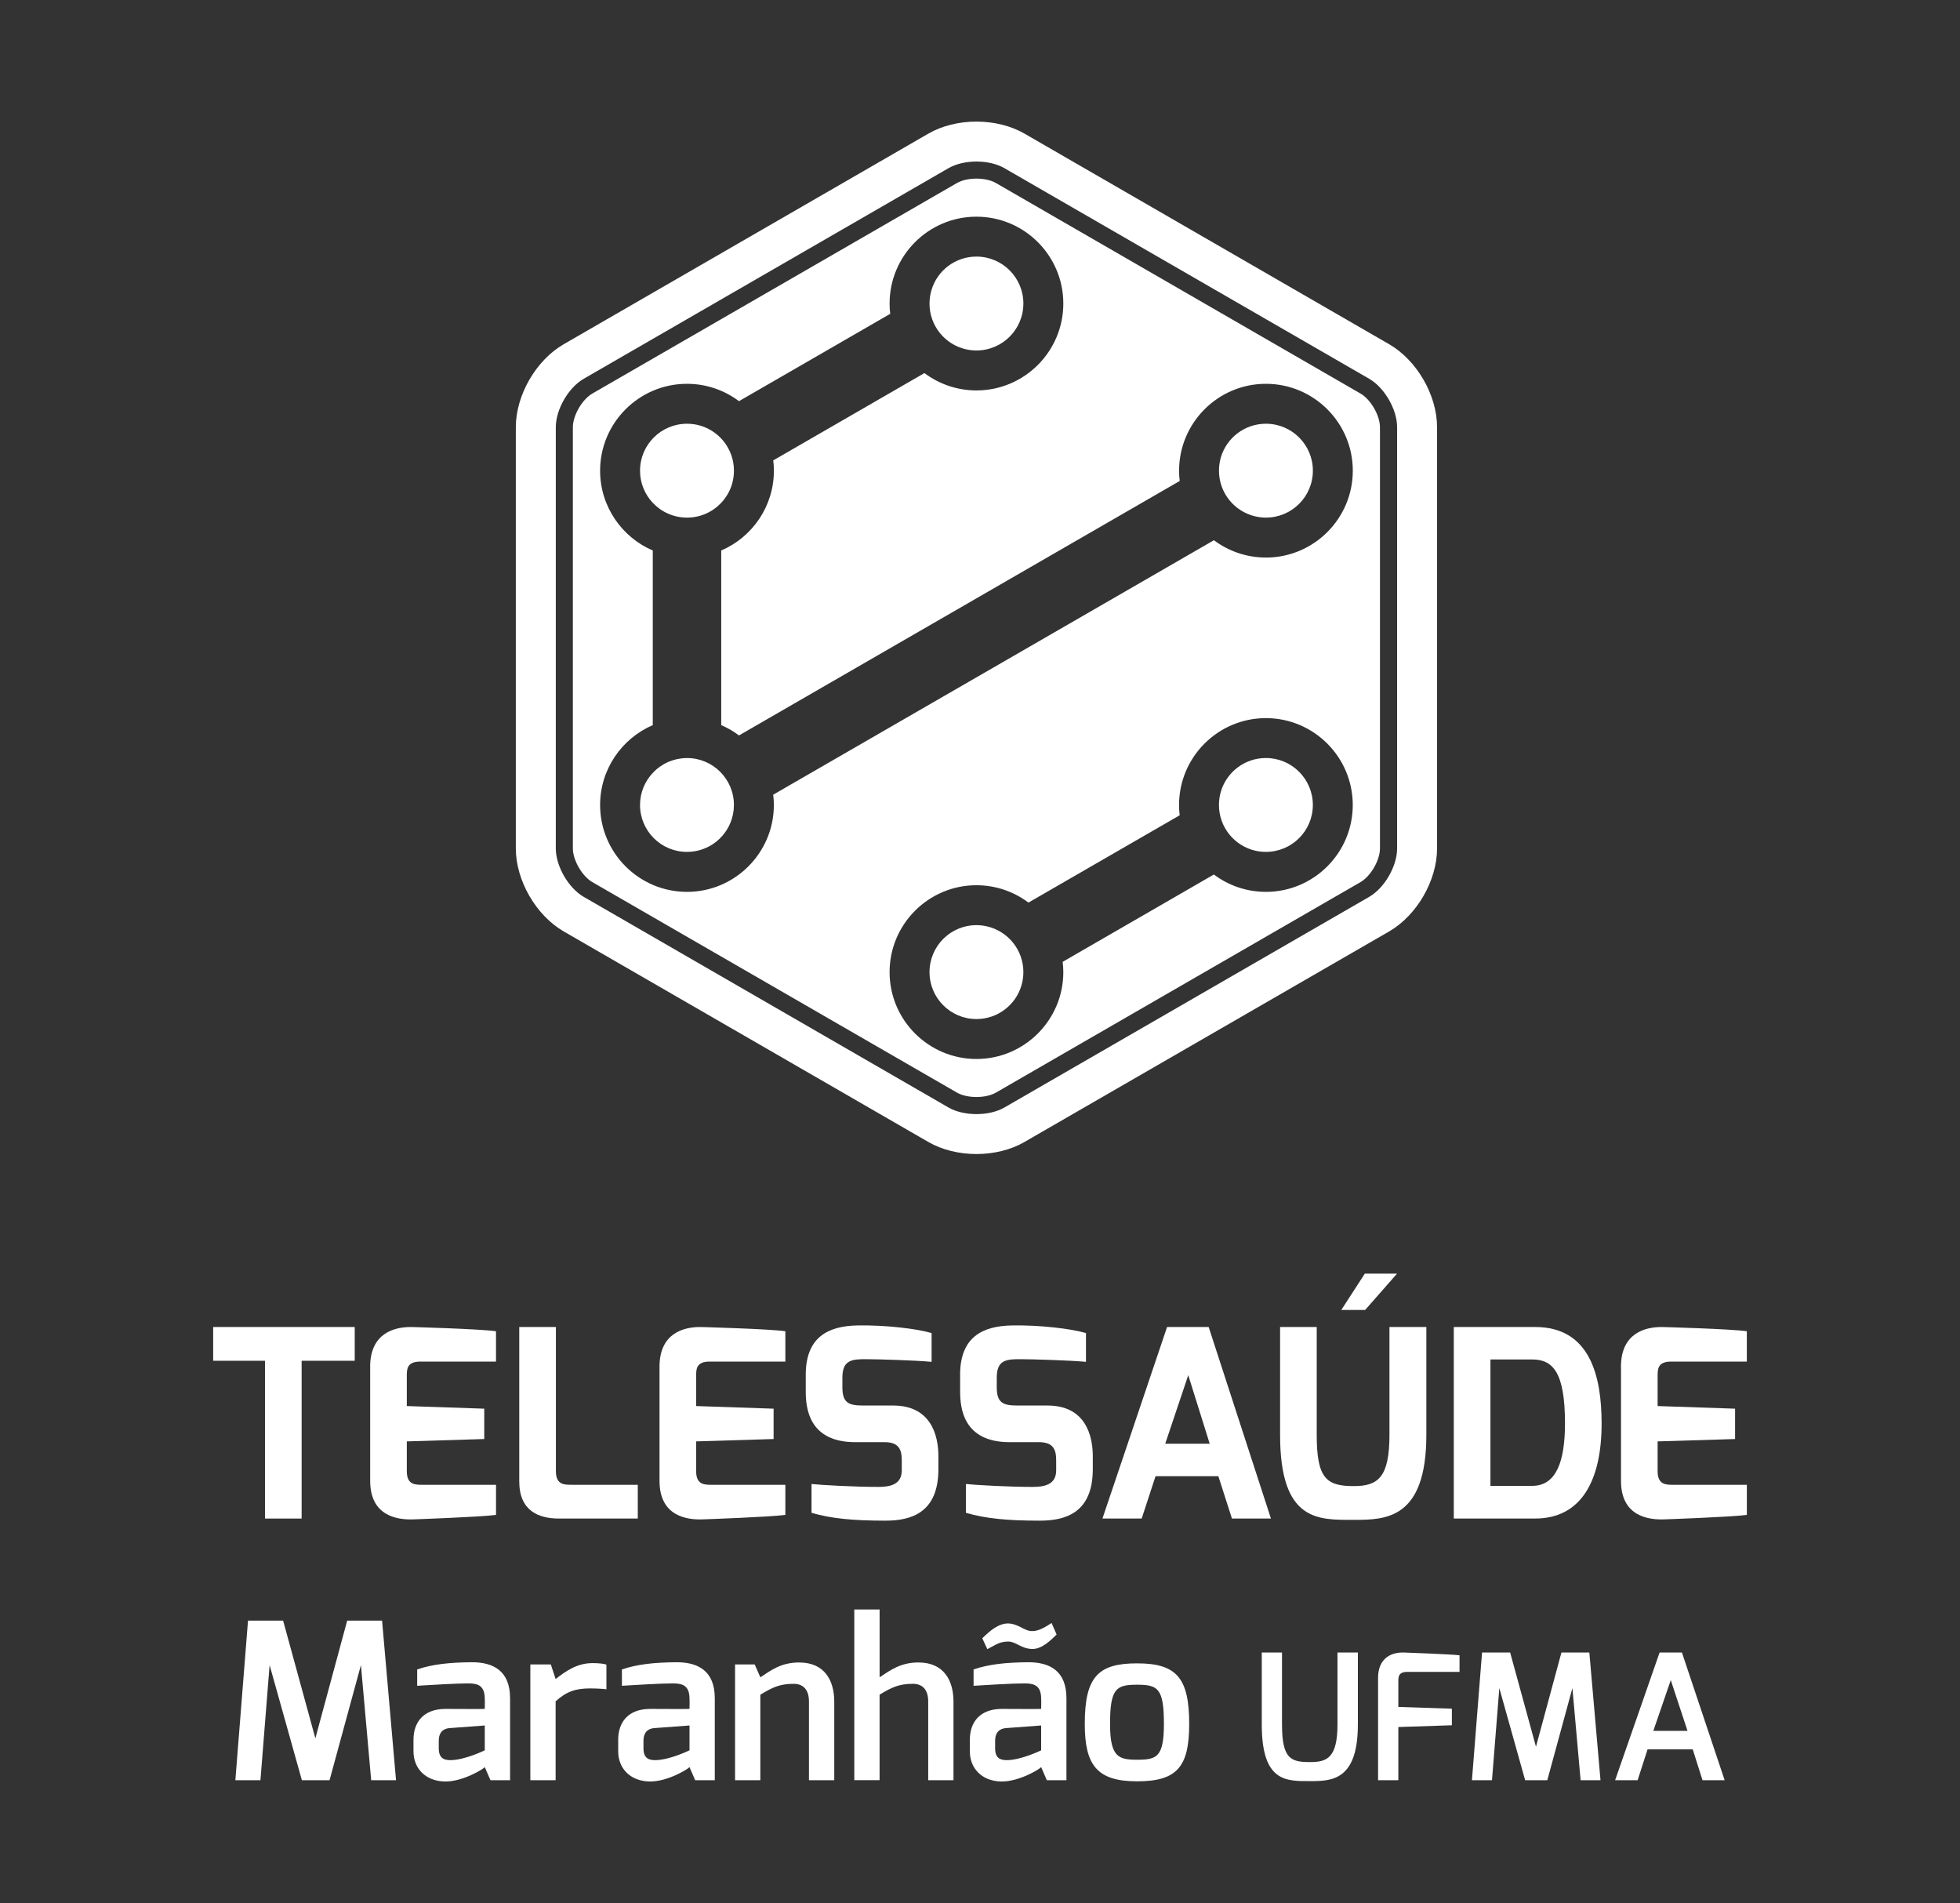 <?xml version="1.0" encoding="UTF-8"?>
<svg id="Camada_1" data-name="Camada 1" xmlns="http://www.w3.org/2000/svg" viewBox="0 0 1080 1048.5">
  <rect x="0" y="0" width="1080" height="1048.5" fill="#333333" stroke="none"/>
  <defs>
    <style>
      .cls-1 {
        fill: #fff;
      }

      .cls-2 {
        fill: none;
      }
    </style>
  </defs>
  <rect class="cls-2" x="-29.62" y="-28.76" width="1139.23" height="1106.02"/>
  <g>
    <g>
      <path class="cls-1" d="m359.69,277.04c-4.35-4.63-7.02-10.84-7.02-17.72,0-14.3,11.59-25.86,25.88-25.86,2.04,0,4.02.23,5.91.67,11.44,2.66,19.96,12.93,19.96,25.19,0,2.61-.39,5.09-1.08,7.47-1.17,3.87-3.23,7.36-5.92,10.23-4.72,5.02-11.42,8.16-18.86,8.16s-14.12-3.12-18.86-8.14Z"/>
      <path class="cls-1" d="m404.4,443.51c0,.8-.05,1.58-.12,2.36-.02.21-.04.44-.07.66-.06.62-.17,1.24-.28,1.84-.04.18-.05.32-.09.48-2.46,11.73-12.84,20.51-25.29,20.51-14.29,0-25.88-11.57-25.88-25.84,0-7.02,2.8-13.36,7.34-18.02.27-.3.58-.59.9-.87.31-.28.62-.59.93-.85.34-.28.66-.51.99-.78.33-.25.67-.53,1.03-.76.35-.23.69-.46,1.05-.66.36-.25.73-.48,1.12-.71.36-.18.73-.35,1.1-.55.4-.18.78-.41,1.19-.57.39-.16.79-.3,1.19-.44.41-.16.82-.32,1.24-.44.41-.16.87-.25,1.31-.37.41-.09.79-.21,1.19-.3.53-.11,1.06-.18,1.61-.25.34-.05.66-.11.99-.14.89-.09,1.77-.16,2.7-.16,14.29,0,25.86,11.58,25.86,25.88Z"/>
      <path class="cls-1" d="m512.18,167.23c0-2.61.38-5.09,1.1-7.47,3.19-10.66,13.07-18.39,24.76-18.39,14.28,0,25.86,11.58,25.86,25.86s-11.58,25.86-25.86,25.86c-2.04,0-4.02-.23-5.91-.67-11.45-2.66-19.96-12.93-19.96-25.19Z"/>
      <path class="cls-1" d="m723.42,259.32c0,14.28-11.58,25.86-25.89,25.86-2.03,0-4-.25-5.88-.69-11.45-2.66-19.97-12.9-19.97-25.17,0-2.61.38-5.11,1.08-7.47,3.21-10.64,13.07-18.39,24.77-18.39,14.31,0,25.89,11.57,25.89,25.86Z"/>
      <path class="cls-1" d="m749.69,216.84l-200.94-116.02c-2.66-1.53-6.55-2.41-10.71-2.41s-8.05.89-10.71,2.41l-200.95,116.02c-5.61,3.23-10.72,12.06-10.72,18.54v232.06c0,6.47,5.12,15.31,10.72,18.55l200.95,116c2.66,1.53,6.55,2.41,10.71,2.41s8.05-.89,10.71-2.41l200.94-116c5.61-3.25,10.7-12.08,10.7-18.55v-232.06c0-6.47-5.09-15.31-10.7-18.54Zm-52.17,274.53c-10.74,0-20.67-3.55-28.65-9.56l-83.32,48.12c.23,1.84.36,3.74.36,5.66,0,26.39-21.48,47.86-47.87,47.86s-47.86-21.46-47.86-47.86,21.46-47.87,47.86-47.87c10.75,0,20.66,3.57,28.66,9.56l83.33-48.1c-.25-1.86-.35-3.74-.35-5.66,0-26.39,21.46-47.87,47.85-47.87s47.87,21.48,47.87,47.87-21.47,47.86-47.87,47.86Zm0-184.19c-10.72,0-20.66-3.56-28.62-9.54l-242.85,140.2c.23,1.84.36,3.74.36,5.68,0,26.38-21.48,47.86-47.87,47.86s-47.87-21.48-47.87-47.86c0-19.71,11.98-36.68,29.02-44.01v-96.21c-17.04-7.31-29.02-24.28-29.02-43.97,0-26.39,21.48-47.87,47.87-47.87,10.75,0,20.67,3.57,28.66,9.56l83.33-48.12c-.25-1.84-.35-3.74-.35-5.66,0-26.39,21.46-47.86,47.86-47.86s47.87,21.46,47.87,47.86-21.48,47.87-47.87,47.87c-10.75,0-20.69-3.57-28.66-9.56l-83.31,48.1c.25,1.86.36,3.74.36,5.68,0,19.69-11.97,36.66-29.02,43.97v96.21c3.5,1.51,6.79,3.41,9.79,5.68l242.85-140.2c-.25-1.85-.35-3.74-.35-5.66,0-26.39,21.46-47.87,47.85-47.87s47.87,21.48,47.87,47.87-21.47,47.86-47.87,47.86Zm0,110.45c-11.7,0-21.56,7.77-24.77,18.39-.7,2.38-1.08,4.88-1.08,7.49,0,12.26,8.52,22.51,19.97,25.17,1.88.44,3.85.67,5.88.67,14.31,0,25.89-11.57,25.89-25.84s-11.58-25.88-25.89-25.88Zm-153.56,92.79c-1.91-.46-3.89-.71-5.92-.71-14.3,0-25.86,11.6-25.86,25.88s11.57,25.86,25.86,25.86c11.68,0,21.57-7.73,24.76-18.39.71-2.36,1.1-4.86,1.1-7.47,0-12.26-8.51-22.51-19.94-25.17Z"/>
    </g>
    <path class="cls-1" d="m765.41,189.63l-200.94-116.04c-7.4-4.26-16.78-6.6-26.43-6.6s-19.04,2.34-26.43,6.6l-200.95,116.04c-15.31,8.83-26.43,28.08-26.43,45.75v232.06c0,17.67,11.12,36.91,26.43,45.76l200.95,116.02c7.39,4.26,16.78,6.6,26.43,6.6s19.03-2.34,26.43-6.62l200.94-116c15.32-8.85,26.44-28.1,26.44-45.76v-232.06c0-17.67-11.12-36.91-26.44-45.75Zm4.43,277.81c0,9.79-6.93,21.82-15.42,26.71l-200.95,116.02c-4.23,2.45-9.83,3.65-15.42,3.65s-11.19-1.21-15.43-3.65l-200.94-116.02c-8.49-4.9-15.42-16.92-15.42-26.71v-232.06c0-9.79,6.93-21.82,15.42-26.71l200.94-116c4.24-2.45,9.84-3.67,15.43-3.67s11.19,1.22,15.42,3.67l200.95,116c8.49,4.9,15.42,16.92,15.42,26.71v232.06Z"/>
  </g>
  <g>
    <g>
      <path class="cls-1" d="m117.47,731.12h77.99v18.6h-29.26v86.93h-20.19v-86.93h-28.55v-18.6Z"/>
      <path class="cls-1" d="m203.96,753.04c0-18.31,12.97-22.06,22.92-21.91,0,0,37.2,1.01,46.43,2.31v16.73h-41.66c-7.49,0-7.49,4.18-7.49,8.07v16.43l42.67,1.45v16.72l-42.67,1.3v16.43c0,7.64,4.75,7.49,8.93,7.49h40.23v16.58c-8.22,1.15-44.98,2.45-44.98,2.45-9.37.44-24.36-1.73-24.36-21.19v-62.86Z"/>
      <path class="cls-1" d="m286.13,731.12h20.18v79.44c0,7.64,4.75,7.49,8.93,7.49h36.19v18.6h-43.4c-11.4,0-21.91-4.32-21.91-20.47v-85.06Z"/>
      <path class="cls-1" d="m363.4,753.04c0-18.31,12.97-22.06,22.93-21.91,0,0,37.2,1.01,46.42,2.31v16.73h-41.67c-7.49,0-7.49,4.18-7.49,8.07v16.43l42.68,1.45v16.72l-42.68,1.3v16.43c0,7.64,4.76,7.49,8.94,7.49h40.22v16.58c-8.21,1.15-44.98,2.45-44.98,2.45-9.37.44-24.36-1.73-24.36-21.19v-62.86Z"/>
      <path class="cls-1" d="m443.98,757.51c0-20.9,12.4-26.96,28.55-27.25,15.14-.28,32.44,1.73,40.8,4.19v15.86c-9.22-.87-30.13-1.45-35.32-1.45-8.8-.14-13.84.44-13.84,10.24v5.19c0,8.36,3.17,10.09,11.24,10.09h16.73c20.76,0,24.94,16.29,24.94,27.96v7.07c0,23.93-14.85,28.4-29.12,28.4-18.02,0-29.84-1.15-40.8-4.32v-15.87c5.77.58,23.36,1.59,36.76,1.59,6.06,0,12.97-1,12.97-9.08v-5.62c0-6.05-1.73-9.95-9.52-9.95h-16.14c-25.52,0-27.25-18.74-27.25-27.96v-9.08Z"/>
      <path class="cls-1" d="m529.03,757.51c0-20.9,12.4-26.96,28.55-27.25,15.14-.28,32.44,1.73,40.81,4.19v15.86c-9.23-.87-30.14-1.45-35.32-1.45-8.8-.14-13.84.44-13.84,10.24v5.19c0,8.36,3.17,10.09,11.25,10.09h16.73c20.76,0,24.94,16.29,24.94,27.96v7.07c0,23.93-14.85,28.4-29.12,28.4-18.02,0-29.85-1.15-40.8-4.32v-15.87c5.76.58,23.36,1.59,36.77,1.59,6.05,0,12.97-1,12.97-9.08v-5.62c0-6.05-1.74-9.95-9.52-9.95h-16.15c-25.51,0-27.25-18.74-27.25-27.96v-9.08Z"/>
      <path class="cls-1" d="m643.07,731.12h22.93l34.31,105.53h-21.48l-7.5-23.35h-34.6l-7.64,23.35h-21.62l35.61-105.53Zm23.5,64.3l-11.82-37.77-12.69,37.77h24.51Z"/>
      <path class="cls-1" d="m705.35,731.12h20.19v59.39c0,24.08,5.33,28.26,20.46,28.26,13.41,0,19.62-4.9,19.62-28.26v-59.39h20.33v59.39c0,46.57-22.49,46.86-39.94,46.86-19.59,0-40.65,1.15-40.65-46.86v-59.39Zm46.71-29.41h17.74l-17.6,20.03h-13.13l12.98-20.03Z"/>
      <path class="cls-1" d="m801.07,731.12h44.84c30.26,0,36.61,27.1,36.61,53.19,0,31-10.96,52.33-36.61,52.33h-44.84v-105.53Zm43.25,87.51c13.13,0,18.02-13.26,18.02-34.45,0-28.26-6.78-35.18-18.02-35.18h-23.06v69.64h23.06Z"/>
      <path class="cls-1" d="m893.18,753.04c0-18.31,12.98-22.06,22.92-21.91,0,0,37.2,1.01,46.44,2.31v16.73h-41.66c-7.5,0-7.5,4.18-7.5,8.07v16.43l42.68,1.45v16.72l-42.68,1.3v16.43c0,7.64,4.75,7.49,8.94,7.49h40.23v16.58c-8.23,1.15-44.98,2.45-44.98,2.45-9.38.44-24.37-1.73-24.37-21.19v-62.86Z"/>
    </g>
    <g>
      <path class="cls-1" d="m136.66,892.88h19.34l17.77,64.87,17.54-64.87h19.22l7.69,87.93h-13.69l-5.65-63.43-17.29,63.43h-15.25l-17.78-63.43-5.05,63.43h-13.82l6.97-87.93Z"/>
      <path class="cls-1" d="m227.84,958.47c0-9.38,5.29-16.94,17.66-16.94,0,0,21.62.12,21.62,0,0,0,.12-5.41,0-5.53,0-6.97-3.36-8.53-9.01-8.53-6.72,0-20.66.84-28.23,1.32v-9.01c8.42-2.88,17.91-3.84,29.8-3.96,12.37-.12,21.38,4.92,21.38,19.82v45.17h-10.81l-3.13-7.21c-.48.84-11.89,8.05-21.98,7.93-11.06-.24-17.3-7.57-17.3-16.58v-6.48Zm20.3,11.29c7.93,0,18.98-5.41,18.98-5.41v-13.69l-19.46,1.45c-4.81.48-5.89,3.84-5.89,6.96v4.2c0,5.41,2.89,6.49,6.37,6.49Z"/>
      <path class="cls-1" d="m292.23,917.03h11.29l2.64,8.04c5.4-4.2,11.65-8.77,20.3-8.77,3.01,0,6.13.24,7.69.84v13.58c-1.56-.24-5.53-.48-9.01-.48-7.93,0-12.97,1.68-18.98,7.09v43.48h-13.93v-63.78Z"/>
      <path class="cls-1" d="m340.64,958.47c0-9.38,5.29-16.94,17.66-16.94,0,0,21.63.12,21.63,0,0,0,.12-5.41,0-5.53,0-6.97-3.37-8.53-9.01-8.53-6.73,0-20.66.84-28.23,1.32v-9.01c8.41-2.88,17.9-3.84,29.79-3.96,12.37-.12,21.38,4.92,21.38,19.82v45.17h-10.81l-3.12-7.21c-.49.84-11.89,8.05-21.99,7.93-11.05-.24-17.3-7.57-17.3-16.58v-6.48Zm20.3,11.29c7.93,0,18.99-5.41,18.99-5.41v-13.69l-19.47,1.45c-4.8.48-5.89,3.84-5.89,6.96v4.2c0,5.41,2.89,6.49,6.37,6.49Z"/>
      <path class="cls-1" d="m405.04,917.03h10.81l3.12,7.09c6.13-4.09,11.65-8.17,21.38-8.17,14.17,0,19.34,10.09,19.34,21.62v43.24h-13.94v-43.37c0-6.85-3.48-9.73-8.41-9.73-7.8,0-11.88,2.04-18.38,6v47.09h-13.93v-63.78Z"/>
      <path class="cls-1" d="m470.74,886.75h13.94v37.36c6-3.97,11.64-8.17,21.38-8.17,14.17,0,19.33,10.09,19.33,21.62v43.24h-13.93v-43.37c0-6.85-3.49-9.73-8.41-9.73-7.81,0-11.89,2.04-18.38,6v47.09h-13.94v-94.06Z"/>
      <path class="cls-1" d="m534.41,958.47c0-9.38,5.29-16.94,17.66-16.94,0,0,21.63.12,21.63,0,0,0,.12-5.41,0-5.53,0-6.97-3.37-8.53-9.01-8.53-6.73,0-20.66.84-28.23,1.32v-9.01c8.41-2.88,17.9-3.84,29.79-3.96,12.37-.12,21.38,4.92,21.38,19.82v45.17h-10.81l-3.12-7.21c-.49.84-11.89,8.05-21.99,7.93-11.05-.24-17.3-7.57-17.3-16.58v-6.48Zm21.14-64.03c5.76.24,9.01,4.2,12.85,4.2,3.61.24,7.57-2.16,11.06-4.44l2.76,6.37c-3.49,3.36-8.28,8.17-13.69,7.93-6.13-.24-8.77-4.2-13.21-4.09-5.05.12-7.09,2.16-11.29,4.2l-2.77-6c4.2-4.08,8.77-8.17,14.3-8.17Zm-.84,75.32c7.94,0,18.99-5.41,18.99-5.41v-13.69l-19.47,1.45c-4.8.48-5.89,3.84-5.89,6.96v4.2c0,5.41,2.88,6.49,6.37,6.49Z"/>
      <path class="cls-1" d="m626.56,916.43c21.74,0,28.71,8.04,28.71,33.39,0,23.67-6.73,31.6-28.71,31.6s-28.83-8.77-28.83-31.6c0-26.07,7.45-33.39,28.83-33.39Zm0,53.1c10.69,0,14.78-1.32,14.78-19.71,0-19.7-3.37-21.62-14.78-21.62s-14.9,1.92-14.9,21.62c0,18.26,4.68,19.71,14.9,19.71Z"/>
      <path class="cls-1" d="m695.25,910.46h11.16v39.6c0,19.22,4.98,20.76,15.56,20.76,9.14,0,15.01-2.21,15.01-20.76v-39.6h11.24v39.6c0,31.04-14.62,31.24-26.25,31.24-13.07,0-26.71.77-26.71-31.24v-39.6Z"/>
      <path class="cls-1" d="m759.35,924.39c0-10.66,7.11-14.13,14.12-13.93,0,0,26.82.96,30.76,1.53v9.14h-28.74c-4.98,0-4.98,2.78-4.98,5.38v13.93l29.5.97v9.13l-29.5.97v29.31h-11.16v-56.42Z"/>
      <path class="cls-1" d="m816.63,910.46h15.49l14.23,51.9,14.03-51.9h15.38l6.15,70.36h-10.96l-4.52-50.75-13.84,50.75h-12.2l-14.23-50.75-4.04,50.75h-11.05l5.57-70.36Z"/>
      <path class="cls-1" d="m914.47,910.46h12.31l23.54,70.36h-12.2l-5.39-17.01h-24.89l-5.48,17.01h-12.4l24.51-70.36Zm15.38,43.16l-9.22-27.96-9.61,27.96h18.84Z"/>
    </g>
  </g>
</svg>